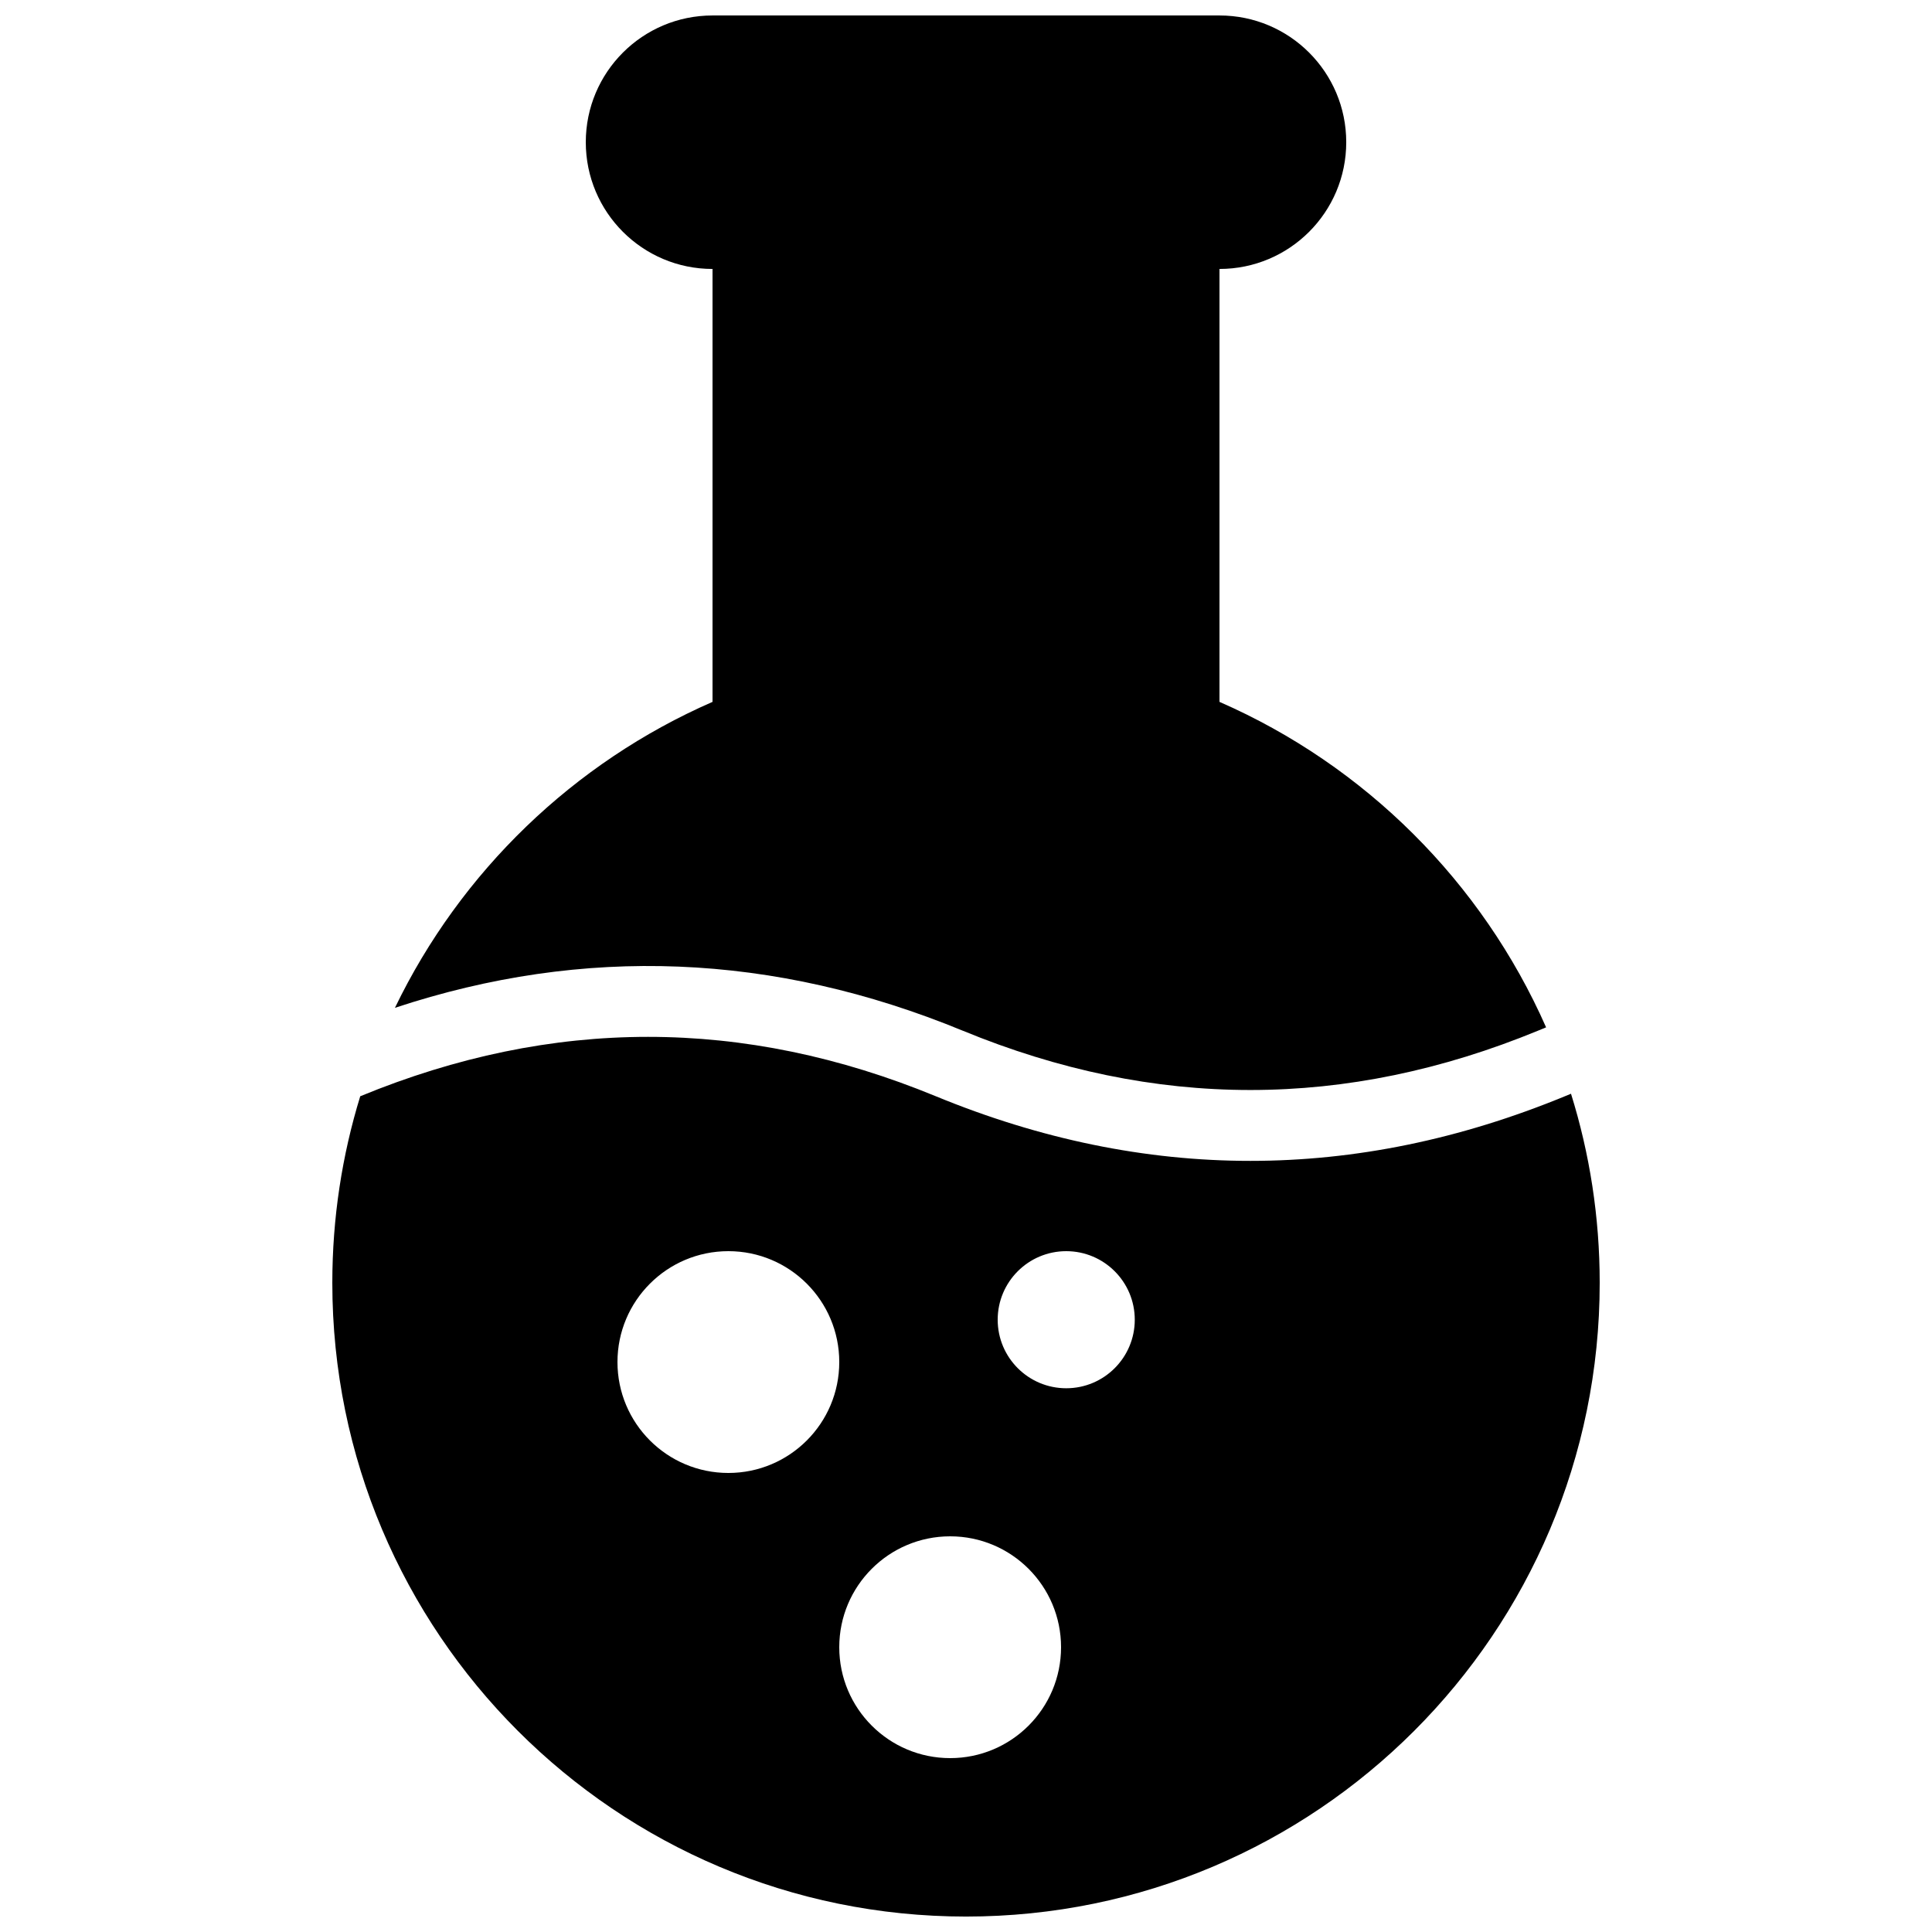 <?xml version="1.0" encoding="UTF-8"?>
<!-- Uploaded to: ICON Repo, www.iconrepo.com, Generator: ICON Repo Mixer Tools -->
<svg width="800px" height="800px" version="1.1" viewBox="144 144 512 512" xmlns="http://www.w3.org/2000/svg">
 <defs>
  <clipPath id="a">
   <path d="m232 148.09h336v503.81h-336z"/>
  </clipPath>
 </defs>
 <g clip-path="url(#a)">
  <path d="m553.73 416.26-2.137 0.879c-50.914 20.965-101.55 20.965-152.47 0-50.062-20.613-100.36-22.633-150.46-6.055 17.41-36.086 47.344-64.992 84.164-81.078v-114.73c-18.551 0-33.586-15.039-33.586-33.59 0-18.547 15.035-33.586 33.586-33.586h134.35c18.551 0 33.59 15.039 33.59 33.586 0 18.551-15.039 33.59-33.59 33.59v114.73c38.562 16.848 69.578 47.762 86.555 86.254zm6.602 17.59c4.945 15.828 7.606 32.664 7.606 50.117 0 92.75-75.188 167.94-167.93 167.94-92.75 0-167.94-75.188-167.94-167.94 0-17.207 2.59-33.816 7.398-49.449l0.035-0.012c50.918-20.969 101.55-20.969 152.47 0 55.5 22.852 111.27 22.852 166.77 0zm-133.77 78.051c10.031 0 18.164-8.133 18.164-18.164s-8.133-18.164-18.164-18.164-18.164 8.133-18.164 18.164 8.133 18.164 18.164 18.164zm-89.535 22.449c16.23 0 29.387-13.156 29.387-29.391 0-16.23-13.156-29.387-29.387-29.387-16.23 0-29.391 13.156-29.391 29.387 0 16.234 13.16 29.391 29.391 29.391zm58.777 75.57c16.23 0 29.387-13.156 29.387-29.387s-13.156-29.391-29.387-29.391-29.391 13.16-29.391 29.391 13.16 29.387 29.391 29.387z"/>
 </g>
</svg>